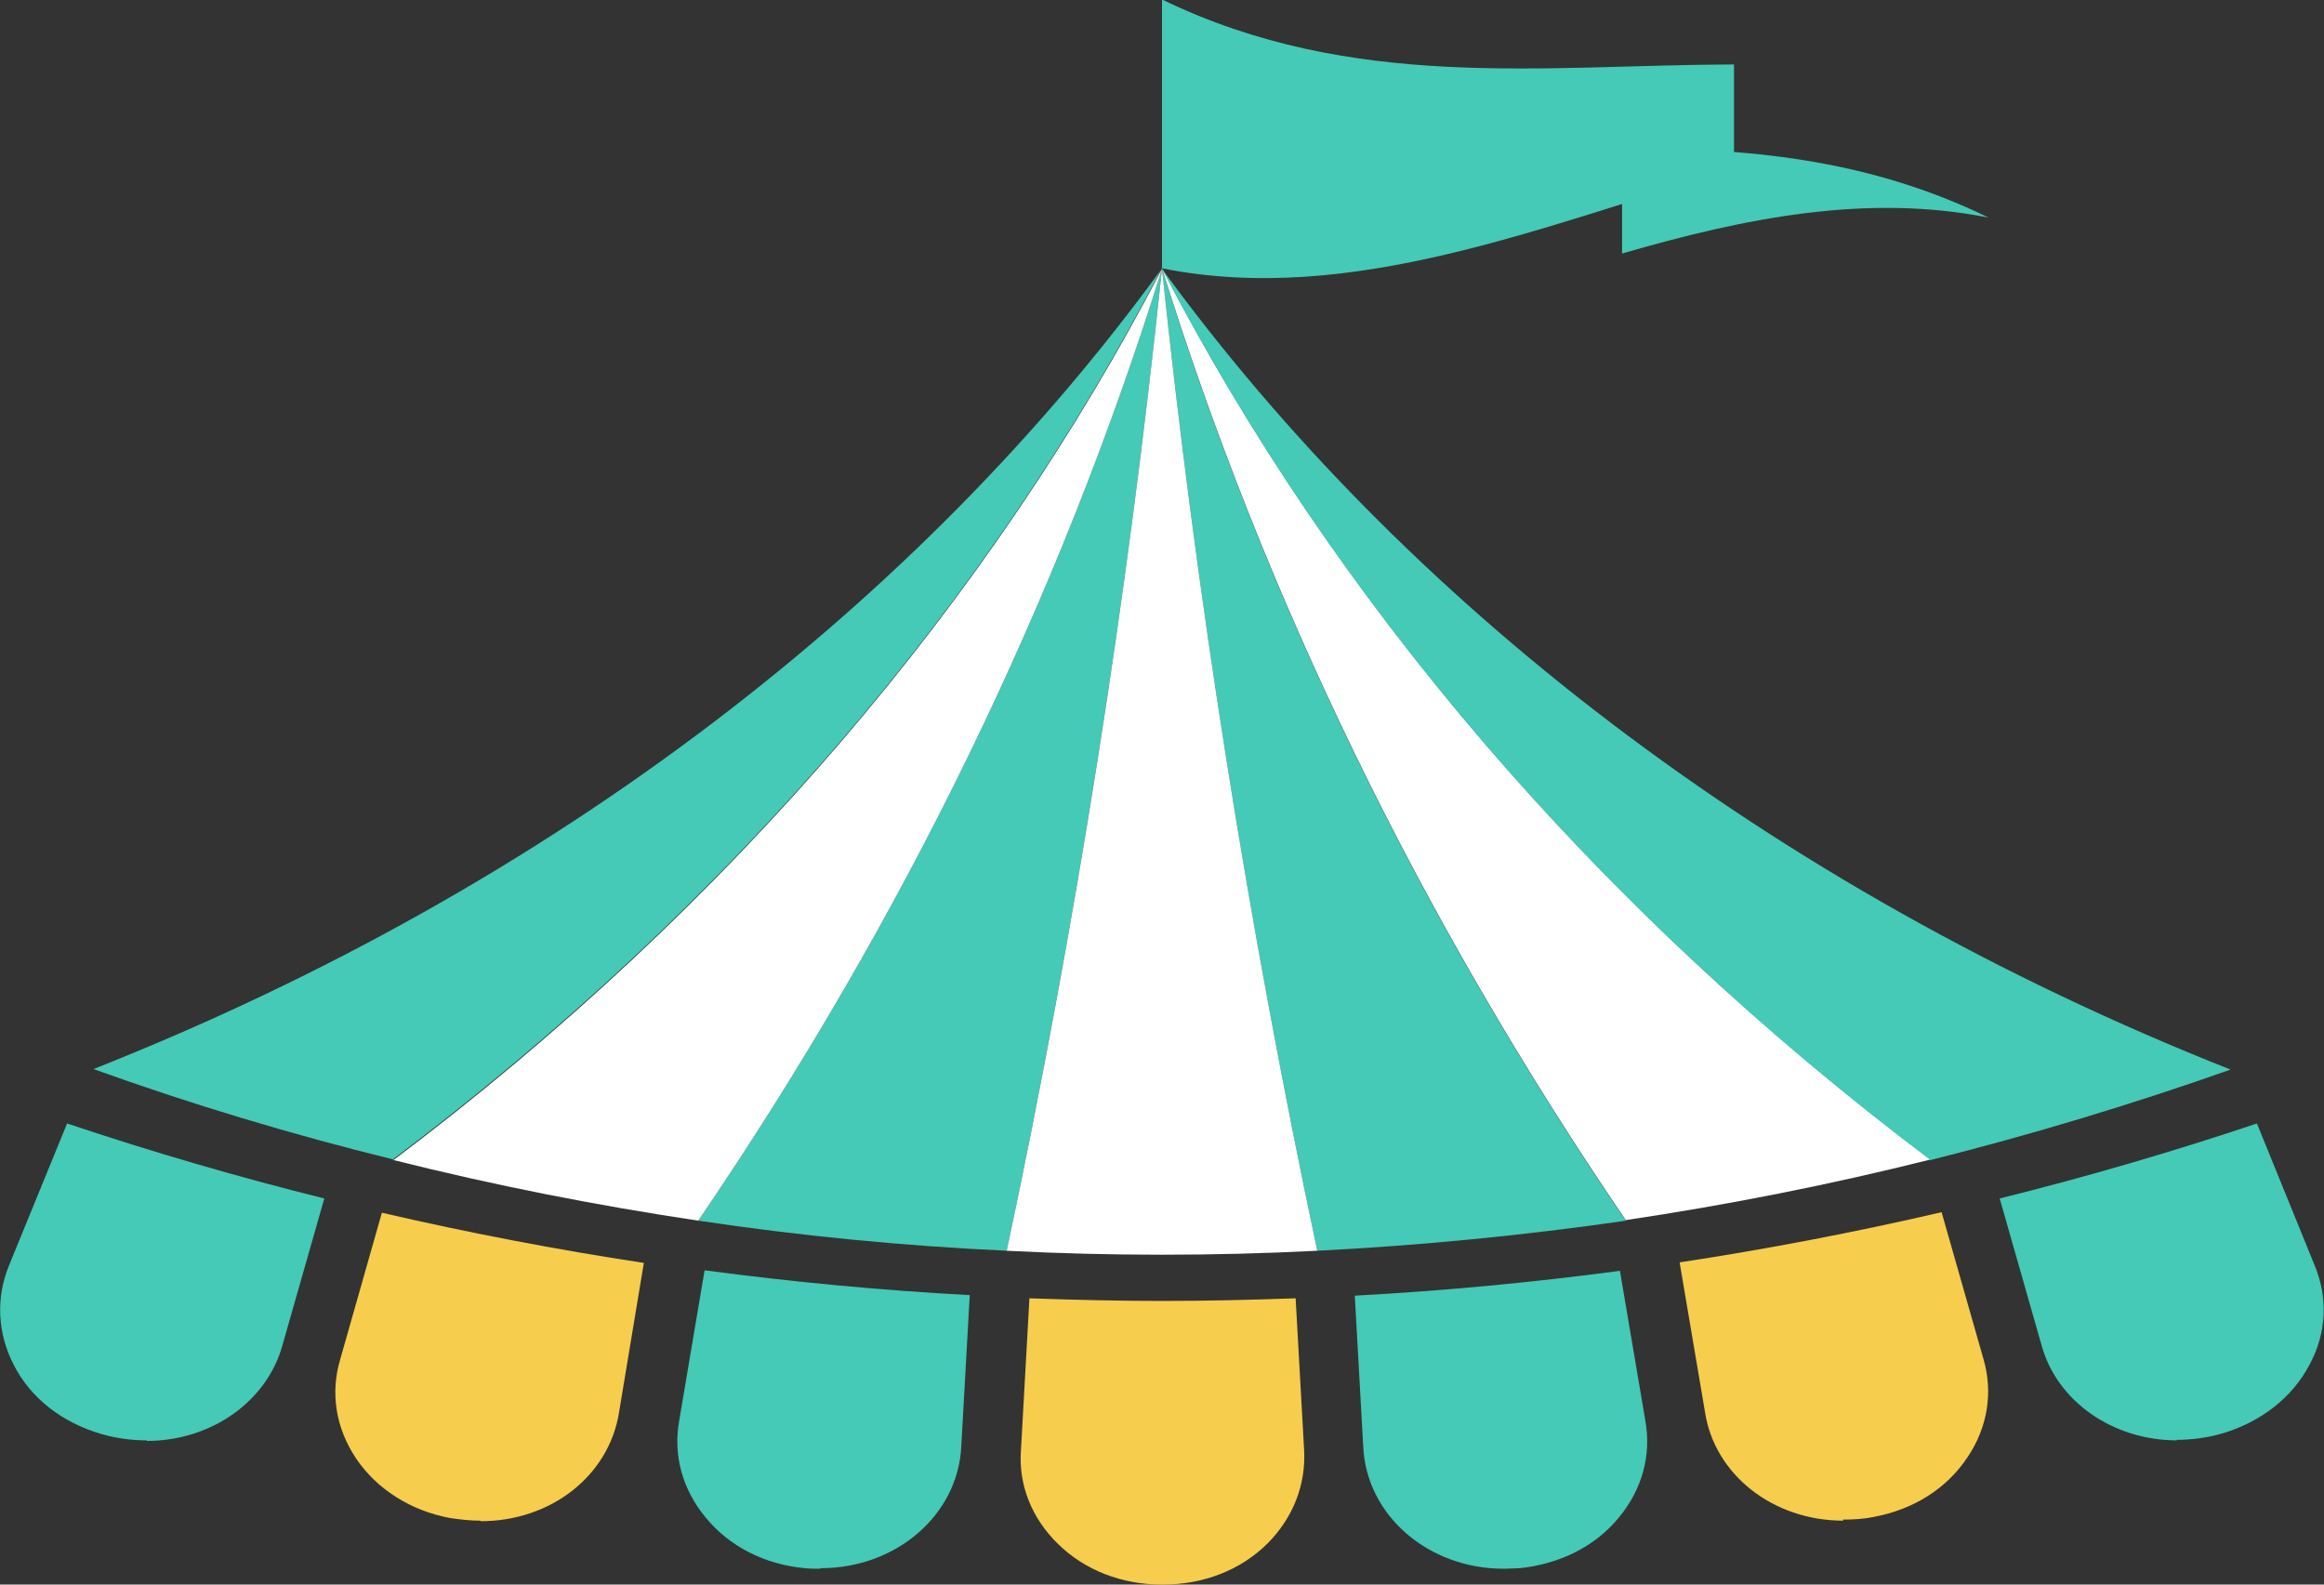 <?xml version="1.0" encoding="UTF-8"?>
<svg id="_レイヤー_2" data-name="レイヤー 2" xmlns="http://www.w3.org/2000/svg" viewBox="0 0 44 30">
  <rect x="0" y="0" width="44" height="30" fill="#333333" stroke="none"/>
  <defs>
    <style>
      .cls-1 {
        fill: #f7cd4d;
      }

      .cls-1, .cls-2, .cls-3 {
        stroke-width: 0px;
      }

      .cls-2 {
        fill: #44cab6;
      }

      .cls-3 {
        fill: #fff;
      }
    </style>
  </defs>
  <g id="contents">
    <g>
      <path class="cls-2" d="M22,5.08c-4.52,6.22-11.41,11.67-20.23,15.16,1.86.67,3.76,1.24,5.67,1.71,6.42-4.83,11.33-10.65,14.56-16.88Z"/>
      <path class="cls-2" d="M19.06,23.68c1.31-6.17,2.29-12.37,2.94-18.59-1.94,6.22-4.88,12.3-8.78,18.02,1.94.29,3.89.48,5.85.57Z"/>
      <path class="cls-2" d="M30.78,23.11c-3.9-5.72-6.84-11.8-8.78-18.02.65,6.22,1.63,12.43,2.94,18.59,1.96-.1,3.91-.29,5.85-.57Z"/>
      <path class="cls-3" d="M36.56,21.96c-6.42-4.83-11.33-10.65-14.56-16.88,1.94,6.22,4.88,12.3,8.78,18.02,1.94-.29,3.87-.67,5.78-1.15Z"/>
      <path class="cls-3" d="M24.94,23.68c-1.31-6.17-2.29-12.37-2.94-18.59-.65,6.22-1.63,12.43-2.94,18.59,1.96.1,3.92.1,5.87,0Z"/>
      <path class="cls-2" d="M2.78,27.27c-.29,0-.58-.04-.86-.12-.75-.22-1.34-.68-1.66-1.31-.31-.6-.34-1.27-.09-1.88l1.1-2.69c1.58.53,3.22,1.01,4.87,1.42l-.79,2.77c-.29,1.07-1.35,1.82-2.57,1.82Z"/>
      <path class="cls-3" d="M7.44,21.96c1.91.48,3.84.86,5.78,1.15,3.9-5.72,6.84-11.8,8.78-18.02-3.23,6.22-8.14,12.05-14.56,16.88Z"/>
      <path class="cls-1" d="M34.9,28.79c-1.33,0-2.44-.87-2.62-2.06l-.48-2.83c1.65-.25,3.32-.57,4.96-.95l.79,2.77c.19.64.08,1.31-.3,1.87-.39.59-1.02.99-1.78,1.13-.19.04-.39.05-.58.05Z"/>
      <path class="cls-2" d="M28.47,29.7c-1.43,0-2.6-1.01-2.66-2.31l-.16-2.86c1.68-.09,3.36-.25,5.02-.47l.48,2.83c.12.66-.06,1.31-.5,1.84-.45.55-1.12.88-1.88.96-.1,0-.2.01-.29.01h0Z"/>
      <path class="cls-2" d="M15.53,29.7c-.1,0-.19,0-.29-.01-.76-.07-1.43-.41-1.88-.96-.44-.53-.62-1.18-.5-1.84l.48-2.84c1.65.22,3.34.38,5.02.47l-.16,2.86c-.06,1.3-1.23,2.31-2.66,2.31Z"/>
      <path class="cls-1" d="M9.1,28.79c-.19,0-.38-.02-.58-.05-.75-.14-1.39-.55-1.78-1.13-.38-.57-.49-1.23-.3-1.87l.79-2.78c1.64.38,3.31.7,4.96.95l-.47,2.83c-.19,1.2-1.29,2.06-2.62,2.06Z"/>
      <path class="cls-1" d="M22,30c-.76,0-1.46-.27-1.97-.77-.5-.49-.75-1.12-.7-1.78l.16-2.87c.84.03,1.69.05,2.52.05s1.68-.02,2.52-.05l.16,2.86c.04.67-.21,1.3-.7,1.79-.51.5-1.21.77-1.97.77h0Z"/>
      <path class="cls-2" d="M36.56,21.96c1.91-.48,3.8-1.05,5.67-1.71-8.81-3.49-15.7-8.94-20.23-15.16,3.23,6.22,8.14,12.05,14.56,16.88Z"/>
      <path class="cls-2" d="M41.22,27.27c-1.22,0-2.28-.74-2.57-1.81l-.79-2.77c1.65-.41,3.29-.89,4.87-1.42l1.09,2.68c.26.62.23,1.28-.09,1.88-.33.63-.92,1.09-1.66,1.31-.28.08-.57.12-.86.12Z"/>
      <path class="cls-2" d="M37.65,4.12c-2.31-1.13-4.63-1.32-6.94-1.31v1.99c2.31-.67,4.63-1.14,6.94-.68Z"/>
      <path class="cls-2" d="M22,0v5.08c3.61.72,7.22-.82,10.83-1.87v-1.99c-3.61.01-7.22.52-10.83-1.23Z"/>
    </g>
  </g>
</svg>